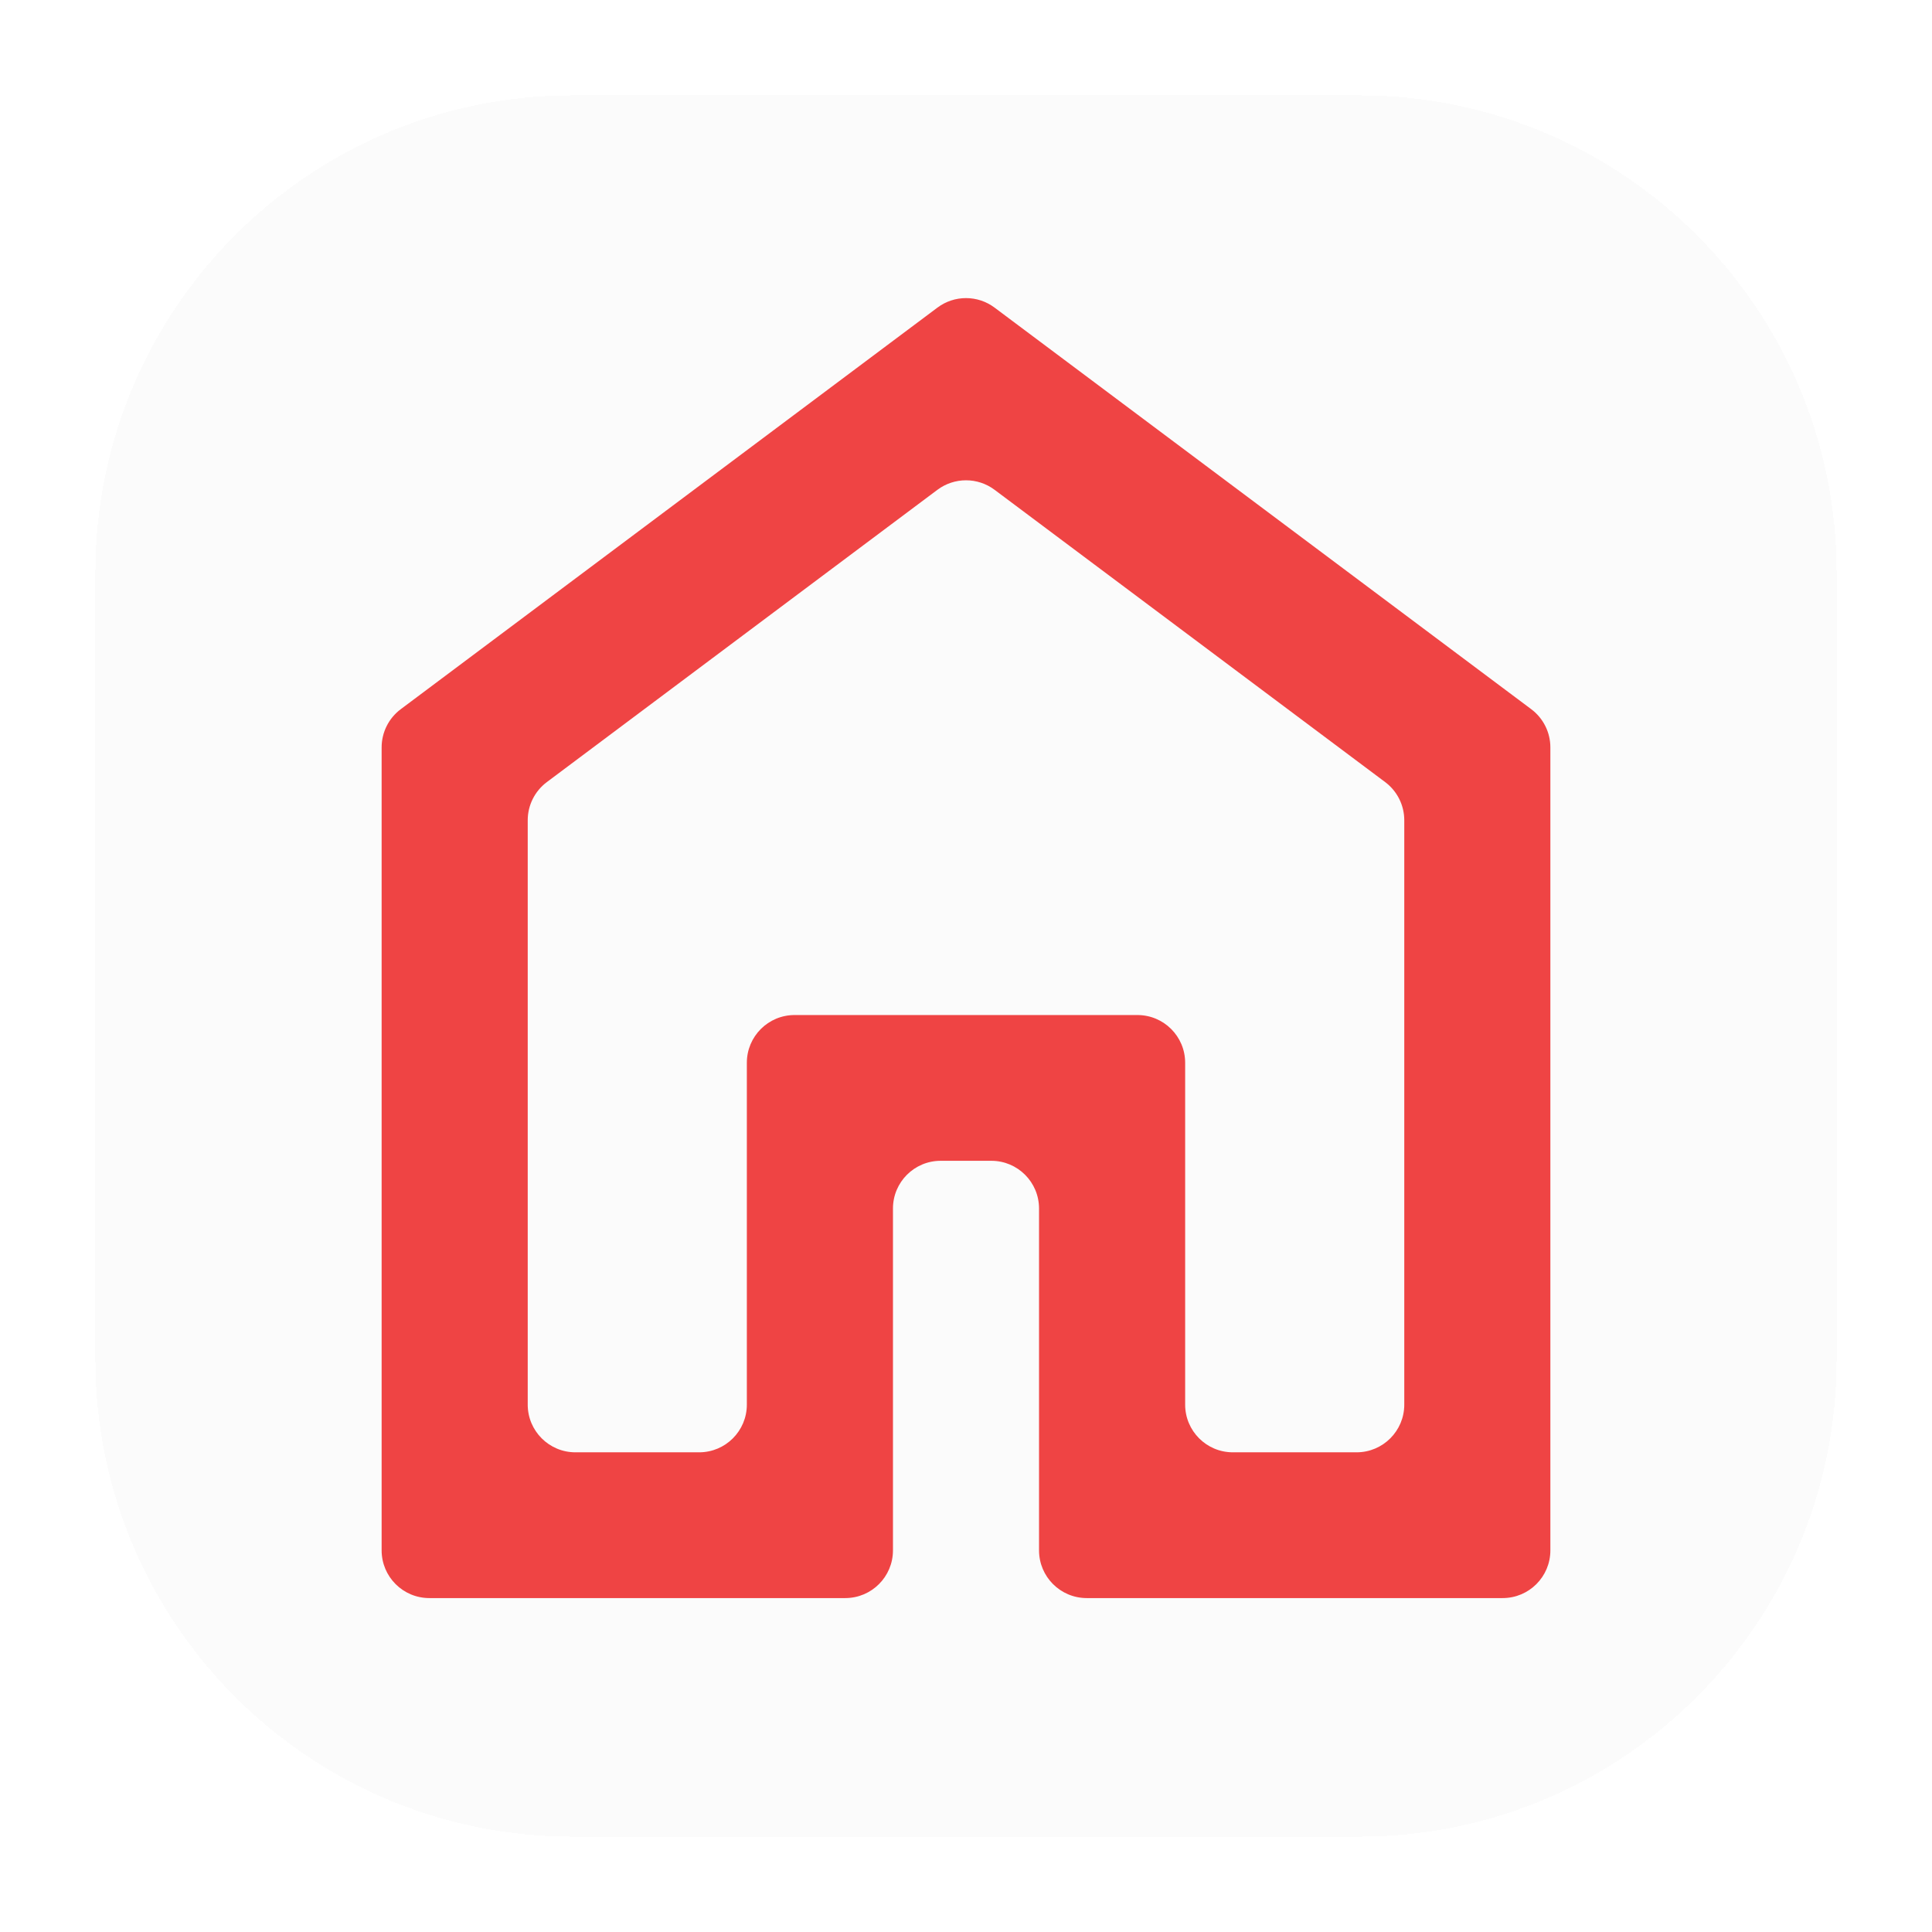 <svg width="81" height="81" viewBox="0 0 81 81" fill="none" xmlns="http://www.w3.org/2000/svg">
<g filter="url(#filter0_d_457_11)">
<path d="M0 20C0 8.954 8.954 0 20 0H53C64.046 0 73 8.954 73 20V53C73 64.046 64.046 73 53 73H20C8.954 73 0 64.046 0 53V20Z" fill="#D9D9D9" fill-opacity="0.12" shape-rendering="crispEdges"/>
</g>
<g filter="url(#filter1_d_457_11)">
<path d="M18.125 54.889C18.125 55.993 19.02 56.889 20.125 56.889H25.312C26.417 56.889 27.312 55.993 27.312 54.889V40.556C27.312 39.451 28.208 38.556 29.312 38.556H43.688C44.792 38.556 45.688 39.451 45.688 40.556V54.889C45.688 55.993 46.583 56.889 47.688 56.889H52.875C53.98 56.889 54.875 55.993 54.875 54.889V30.39C54.875 29.76 54.578 29.167 54.073 28.789L37.698 16.535C36.988 16.004 36.012 16.004 35.302 16.535L18.927 28.789C18.422 29.167 18.125 29.76 18.125 30.39V54.889ZM14 63C12.895 63 12 62.105 12 61V27.335C12 26.704 12.297 26.111 12.802 25.733L35.302 8.897C36.012 8.365 36.988 8.365 37.698 8.897L60.198 25.733C60.703 26.111 61 26.704 61 27.335V61C61 62.105 60.105 63 59 63H41.562C40.458 63 39.562 62.105 39.562 61V46.667C39.562 45.562 38.667 44.667 37.562 44.667H35.438C34.333 44.667 33.438 45.562 33.438 46.667V61C33.438 62.105 32.542 63 31.438 63H14Z" fill="#EF4444"/>
</g>
<defs>
<filter id="filter0_d_457_11" x="0" y="0" width="81" height="81" filterUnits="userSpaceOnUse" color-interpolation-filters="sRGB">
<feFlood flood-opacity="0" result="BackgroundImageFix"/>
<feColorMatrix in="SourceAlpha" type="matrix" values="0 0 0 0 0 0 0 0 0 0 0 0 0 0 0 0 0 0 127 0" result="hardAlpha"/>
<feOffset dx="4" dy="4"/>
<feGaussianBlur stdDeviation="2"/>
<feComposite in2="hardAlpha" operator="out"/>
<feColorMatrix type="matrix" values="0 0 0 0 0 0 0 0 0 0 0 0 0 0 0 0 0 0 0.25 0"/>
<feBlend mode="normal" in2="BackgroundImageFix" result="effect1_dropShadow_457_11"/>
<feBlend mode="normal" in="SourceGraphic" in2="effect1_dropShadow_457_11" result="shape"/>
</filter>
<filter id="filter1_d_457_11" x="12" y="8.498" width="57" height="62.502" filterUnits="userSpaceOnUse" color-interpolation-filters="sRGB">
<feFlood flood-opacity="0" result="BackgroundImageFix"/>
<feColorMatrix in="SourceAlpha" type="matrix" values="0 0 0 0 0 0 0 0 0 0 0 0 0 0 0 0 0 0 127 0" result="hardAlpha"/>
<feOffset dx="4" dy="4"/>
<feGaussianBlur stdDeviation="2"/>
<feComposite in2="hardAlpha" operator="out"/>
<feColorMatrix type="matrix" values="0 0 0 0 0 0 0 0 0 0 0 0 0 0 0 0 0 0 0.25 0"/>
<feBlend mode="normal" in2="BackgroundImageFix" result="effect1_dropShadow_457_11"/>
<feBlend mode="normal" in="SourceGraphic" in2="effect1_dropShadow_457_11" result="shape"/>
</filter>
</defs>
</svg>
